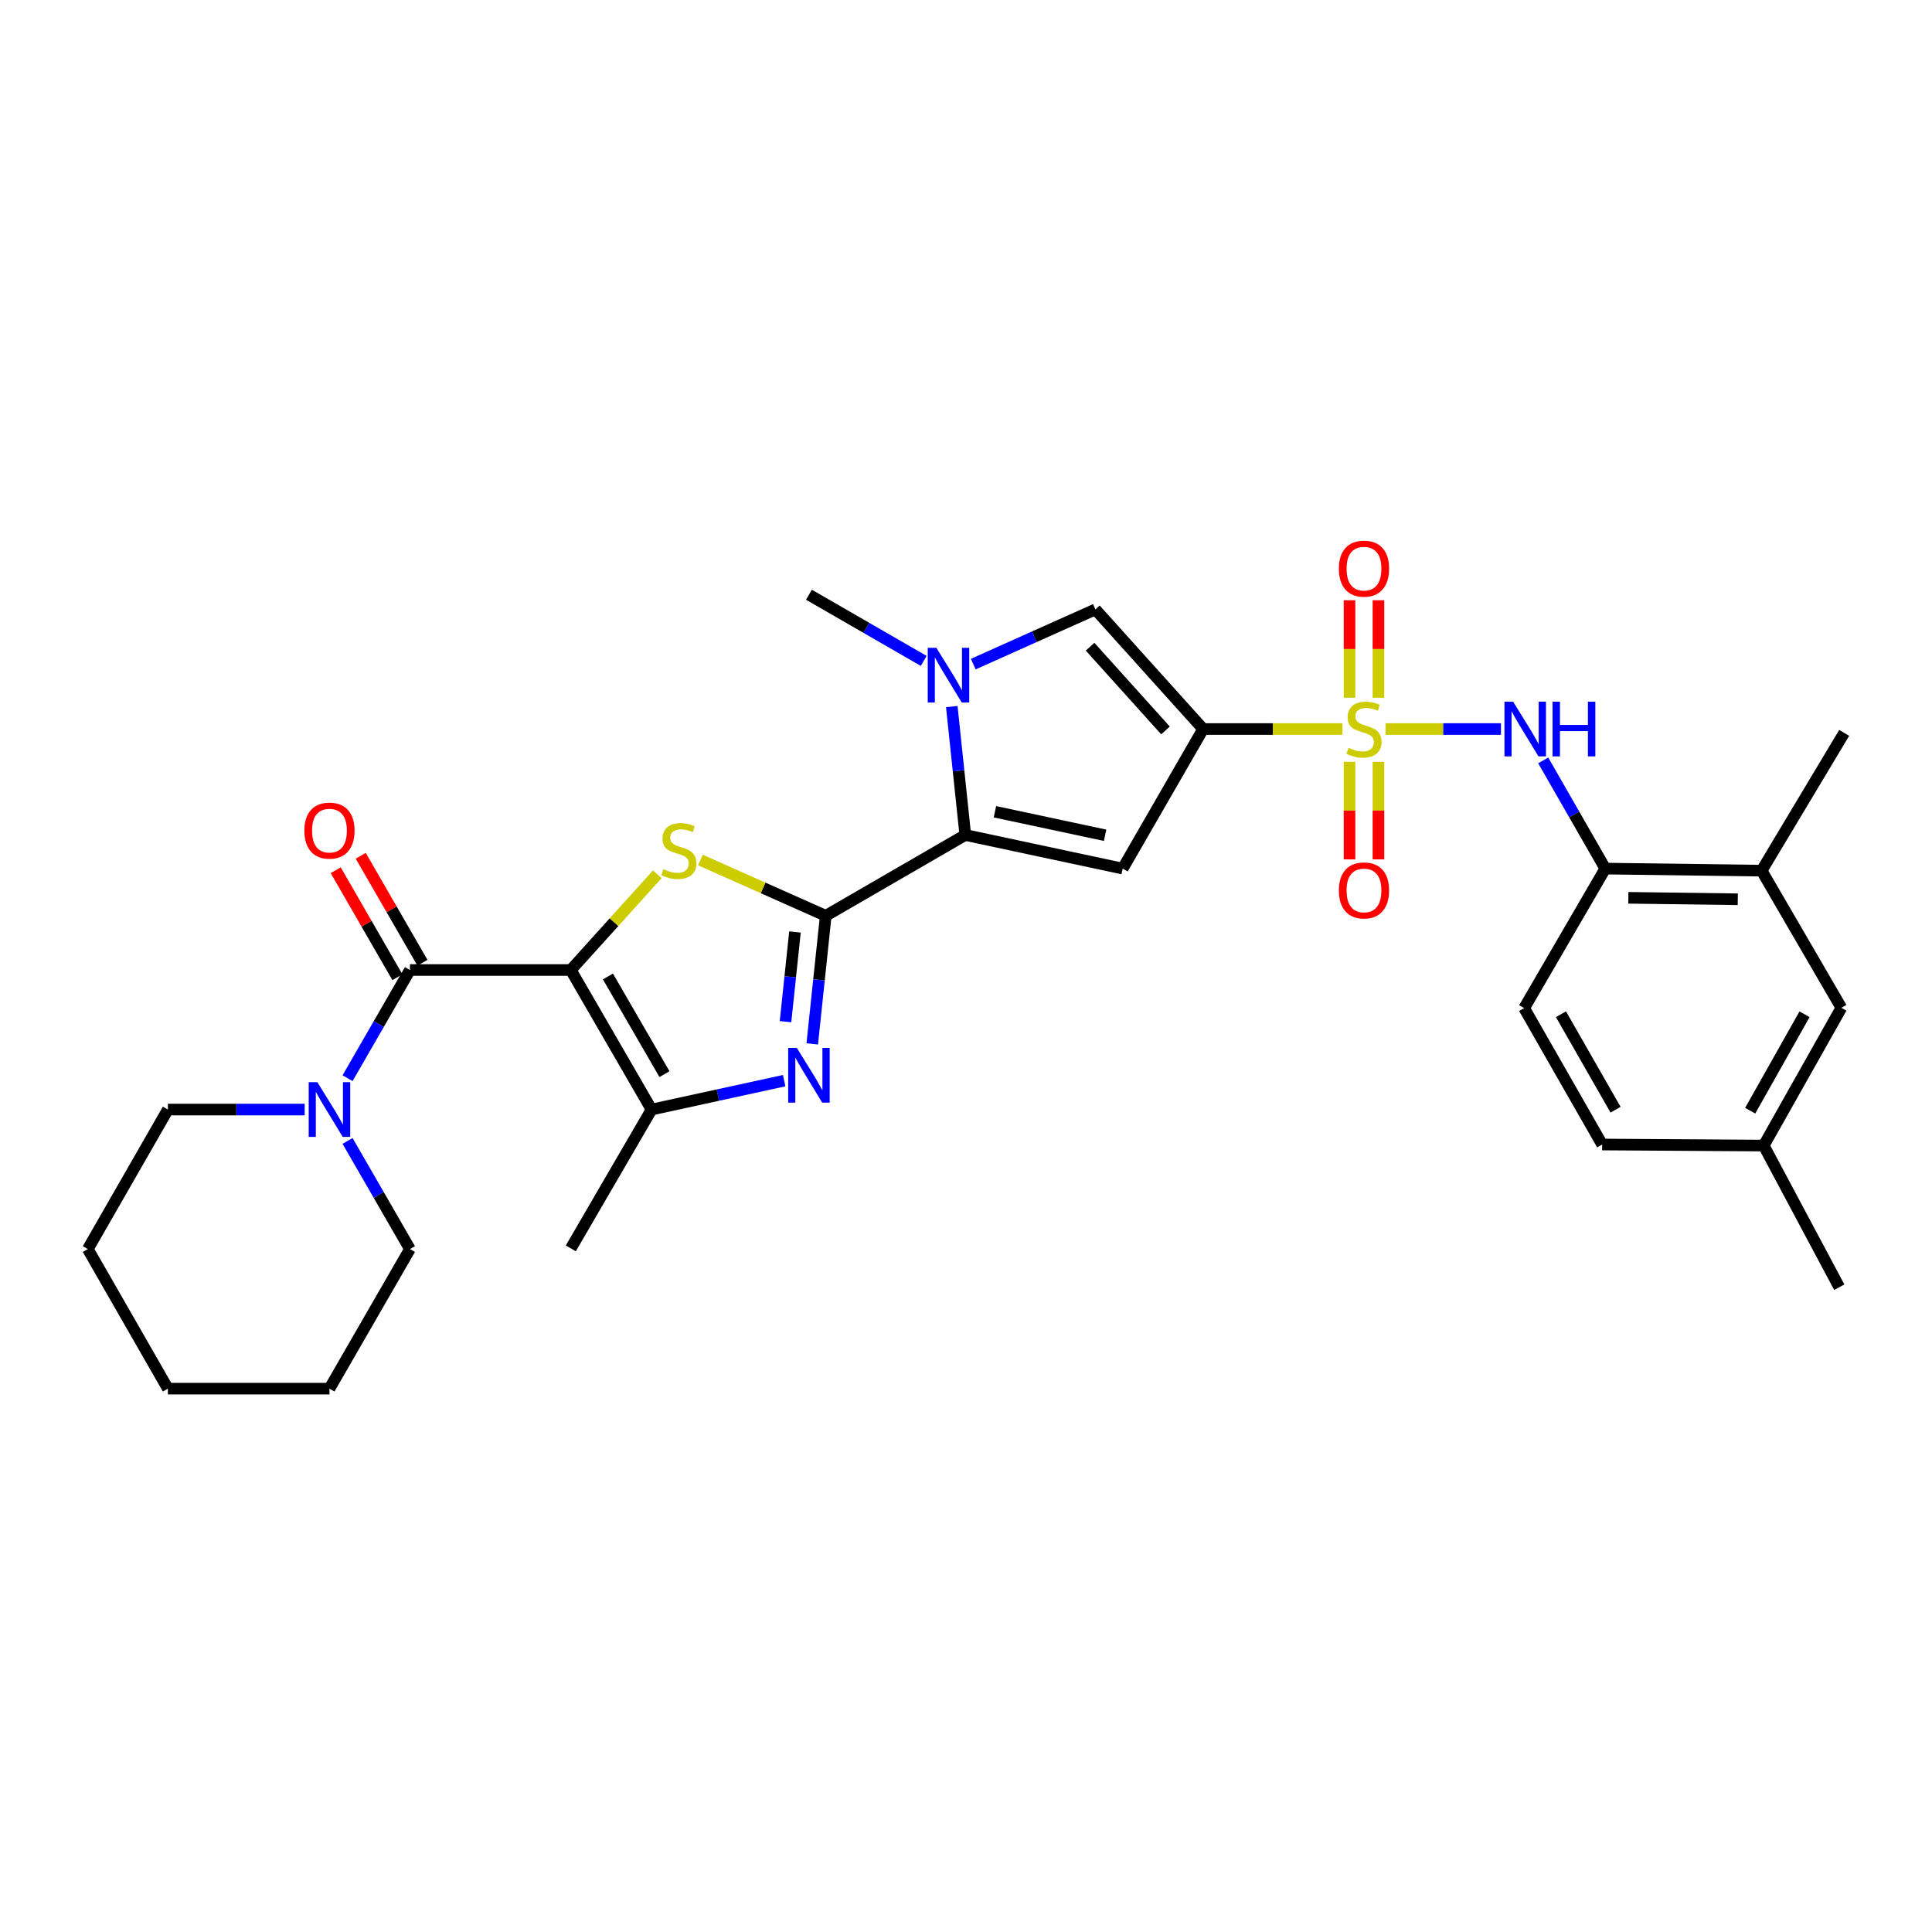 <?xml version='1.0' encoding='iso-8859-1'?>
<svg version='1.1' baseProfile='full'
              xmlns='http://www.w3.org/2000/svg'
                      xmlns:rdkit='http://www.rdkit.org/xml'
                      xmlns:xlink='http://www.w3.org/1999/xlink'
                  xml:space='preserve'
width='1000px' height='1000px' viewBox='0 0 1000 1000'>
<!-- END OF HEADER -->
<rect style='opacity:1.0;fill:#FFFFFF;stroke:none' width='1000' height='1000' x='0' y='0'> </rect>
<path class='bond-1' d='M 694.833,377.346 L 658.785,377.346' style='fill:none;fill-rule:evenodd;stroke:#CCCC00;stroke-width:6px;stroke-linecap:butt;stroke-linejoin:miter;stroke-opacity:1' />
<path class='bond-1' d='M 658.785,377.346 L 622.737,377.346' style='fill:none;fill-rule:evenodd;stroke:#000000;stroke-width:6px;stroke-linecap:butt;stroke-linejoin:miter;stroke-opacity:1' />
<path class='bond-11' d='M 717.161,377.346 L 747.029,377.346' style='fill:none;fill-rule:evenodd;stroke:#CCCC00;stroke-width:6px;stroke-linecap:butt;stroke-linejoin:miter;stroke-opacity:1' />
<path class='bond-11' d='M 747.029,377.346 L 776.897,377.346' style='fill:none;fill-rule:evenodd;stroke:#0000FF;stroke-width:6px;stroke-linecap:butt;stroke-linejoin:miter;stroke-opacity:1' />
<path class='bond-14' d='M 698.513,394.312 L 698.513,419.566' style='fill:none;fill-rule:evenodd;stroke:#CCCC00;stroke-width:6px;stroke-linecap:butt;stroke-linejoin:miter;stroke-opacity:1' />
<path class='bond-14' d='M 698.513,419.566 L 698.513,444.82' style='fill:none;fill-rule:evenodd;stroke:#FF0000;stroke-width:6px;stroke-linecap:butt;stroke-linejoin:miter;stroke-opacity:1' />
<path class='bond-14' d='M 713.477,394.312 L 713.477,419.566' style='fill:none;fill-rule:evenodd;stroke:#CCCC00;stroke-width:6px;stroke-linecap:butt;stroke-linejoin:miter;stroke-opacity:1' />
<path class='bond-14' d='M 713.477,419.566 L 713.477,444.82' style='fill:none;fill-rule:evenodd;stroke:#FF0000;stroke-width:6px;stroke-linecap:butt;stroke-linejoin:miter;stroke-opacity:1' />
<path class='bond-15' d='M 713.477,361.148 L 713.477,335.917' style='fill:none;fill-rule:evenodd;stroke:#CCCC00;stroke-width:6px;stroke-linecap:butt;stroke-linejoin:miter;stroke-opacity:1' />
<path class='bond-15' d='M 713.477,335.917 L 713.477,310.687' style='fill:none;fill-rule:evenodd;stroke:#FF0000;stroke-width:6px;stroke-linecap:butt;stroke-linejoin:miter;stroke-opacity:1' />
<path class='bond-15' d='M 698.513,361.148 L 698.513,335.917' style='fill:none;fill-rule:evenodd;stroke:#CCCC00;stroke-width:6px;stroke-linecap:butt;stroke-linejoin:miter;stroke-opacity:1' />
<path class='bond-15' d='M 698.513,335.917 L 698.513,310.687' style='fill:none;fill-rule:evenodd;stroke:#FF0000;stroke-width:6px;stroke-linecap:butt;stroke-linejoin:miter;stroke-opacity:1' />
<path class='bond-0' d='M 295.443,502.078 L 317.826,477.306' style='fill:none;fill-rule:evenodd;stroke:#000000;stroke-width:6px;stroke-linecap:butt;stroke-linejoin:miter;stroke-opacity:1' />
<path class='bond-0' d='M 317.826,477.306 L 340.209,452.535' style='fill:none;fill-rule:evenodd;stroke:#CCCC00;stroke-width:6px;stroke-linecap:butt;stroke-linejoin:miter;stroke-opacity:1' />
<path class='bond-7' d='M 295.443,502.078 L 212.177,502.078' style='fill:none;fill-rule:evenodd;stroke:#000000;stroke-width:6px;stroke-linecap:butt;stroke-linejoin:miter;stroke-opacity:1' />
<path class='bond-33' d='M 295.443,502.078 L 337.243,574.304' style='fill:none;fill-rule:evenodd;stroke:#000000;stroke-width:6px;stroke-linecap:butt;stroke-linejoin:miter;stroke-opacity:1' />
<path class='bond-33' d='M 314.665,505.417 L 343.924,555.975' style='fill:none;fill-rule:evenodd;stroke:#000000;stroke-width:6px;stroke-linecap:butt;stroke-linejoin:miter;stroke-opacity:1' />
<path class='bond-6' d='M 622.737,377.346 L 581.096,449.58' style='fill:none;fill-rule:evenodd;stroke:#000000;stroke-width:6px;stroke-linecap:butt;stroke-linejoin:miter;stroke-opacity:1' />
<path class='bond-10' d='M 622.737,377.346 L 566.972,315.428' style='fill:none;fill-rule:evenodd;stroke:#000000;stroke-width:6px;stroke-linecap:butt;stroke-linejoin:miter;stroke-opacity:1' />
<path class='bond-10' d='M 603.253,378.072 L 564.218,334.73' style='fill:none;fill-rule:evenodd;stroke:#000000;stroke-width:6px;stroke-linecap:butt;stroke-linejoin:miter;stroke-opacity:1' />
<path class='bond-2' d='M 427.4,474.012 L 499.634,432.188' style='fill:none;fill-rule:evenodd;stroke:#000000;stroke-width:6px;stroke-linecap:butt;stroke-linejoin:miter;stroke-opacity:1' />
<path class='bond-3' d='M 427.4,474.012 L 394.968,459.578' style='fill:none;fill-rule:evenodd;stroke:#000000;stroke-width:6px;stroke-linecap:butt;stroke-linejoin:miter;stroke-opacity:1' />
<path class='bond-3' d='M 394.968,459.578 L 362.535,445.144' style='fill:none;fill-rule:evenodd;stroke:#CCCC00;stroke-width:6px;stroke-linecap:butt;stroke-linejoin:miter;stroke-opacity:1' />
<path class='bond-5' d='M 427.4,474.012 L 423.907,507.166' style='fill:none;fill-rule:evenodd;stroke:#000000;stroke-width:6px;stroke-linecap:butt;stroke-linejoin:miter;stroke-opacity:1' />
<path class='bond-5' d='M 423.907,507.166 L 420.415,540.32' style='fill:none;fill-rule:evenodd;stroke:#0000FF;stroke-width:6px;stroke-linecap:butt;stroke-linejoin:miter;stroke-opacity:1' />
<path class='bond-5' d='M 411.471,482.391 L 409.026,505.599' style='fill:none;fill-rule:evenodd;stroke:#000000;stroke-width:6px;stroke-linecap:butt;stroke-linejoin:miter;stroke-opacity:1' />
<path class='bond-5' d='M 409.026,505.599 L 406.581,528.806' style='fill:none;fill-rule:evenodd;stroke:#0000FF;stroke-width:6px;stroke-linecap:butt;stroke-linejoin:miter;stroke-opacity:1' />
<path class='bond-4' d='M 499.634,432.188 L 581.096,449.58' style='fill:none;fill-rule:evenodd;stroke:#000000;stroke-width:6px;stroke-linecap:butt;stroke-linejoin:miter;stroke-opacity:1' />
<path class='bond-4' d='M 514.978,420.163 L 572.001,432.337' style='fill:none;fill-rule:evenodd;stroke:#000000;stroke-width:6px;stroke-linecap:butt;stroke-linejoin:miter;stroke-opacity:1' />
<path class='bond-31' d='M 499.634,432.188 L 496.14,398.953' style='fill:none;fill-rule:evenodd;stroke:#000000;stroke-width:6px;stroke-linecap:butt;stroke-linejoin:miter;stroke-opacity:1' />
<path class='bond-31' d='M 496.14,398.953 L 492.646,365.719' style='fill:none;fill-rule:evenodd;stroke:#0000FF;stroke-width:6px;stroke-linecap:butt;stroke-linejoin:miter;stroke-opacity:1' />
<path class='bond-8' d='M 405.88,559.349 L 371.561,566.827' style='fill:none;fill-rule:evenodd;stroke:#0000FF;stroke-width:6px;stroke-linecap:butt;stroke-linejoin:miter;stroke-opacity:1' />
<path class='bond-8' d='M 371.561,566.827 L 337.243,574.304' style='fill:none;fill-rule:evenodd;stroke:#000000;stroke-width:6px;stroke-linecap:butt;stroke-linejoin:miter;stroke-opacity:1' />
<path class='bond-12' d='M 212.177,502.078 L 196.036,530.069' style='fill:none;fill-rule:evenodd;stroke:#000000;stroke-width:6px;stroke-linecap:butt;stroke-linejoin:miter;stroke-opacity:1' />
<path class='bond-12' d='M 196.036,530.069 L 179.895,558.06' style='fill:none;fill-rule:evenodd;stroke:#0000FF;stroke-width:6px;stroke-linecap:butt;stroke-linejoin:miter;stroke-opacity:1' />
<path class='bond-17' d='M 218.659,498.341 L 202.691,470.646' style='fill:none;fill-rule:evenodd;stroke:#000000;stroke-width:6px;stroke-linecap:butt;stroke-linejoin:miter;stroke-opacity:1' />
<path class='bond-17' d='M 202.691,470.646 L 186.722,442.951' style='fill:none;fill-rule:evenodd;stroke:#FF0000;stroke-width:6px;stroke-linecap:butt;stroke-linejoin:miter;stroke-opacity:1' />
<path class='bond-17' d='M 205.696,505.815 L 189.727,478.121' style='fill:none;fill-rule:evenodd;stroke:#000000;stroke-width:6px;stroke-linecap:butt;stroke-linejoin:miter;stroke-opacity:1' />
<path class='bond-17' d='M 189.727,478.121 L 173.759,450.426' style='fill:none;fill-rule:evenodd;stroke:#FF0000;stroke-width:6px;stroke-linecap:butt;stroke-linejoin:miter;stroke-opacity:1' />
<path class='bond-23' d='M 337.243,574.304 L 295.443,646.164' style='fill:none;fill-rule:evenodd;stroke:#000000;stroke-width:6px;stroke-linecap:butt;stroke-linejoin:miter;stroke-opacity:1' />
<path class='bond-9' d='M 503.761,343.737 L 535.367,329.583' style='fill:none;fill-rule:evenodd;stroke:#0000FF;stroke-width:6px;stroke-linecap:butt;stroke-linejoin:miter;stroke-opacity:1' />
<path class='bond-9' d='M 535.367,329.583 L 566.972,315.428' style='fill:none;fill-rule:evenodd;stroke:#000000;stroke-width:6px;stroke-linecap:butt;stroke-linejoin:miter;stroke-opacity:1' />
<path class='bond-21' d='M 478.114,342.085 L 448.409,324.957' style='fill:none;fill-rule:evenodd;stroke:#0000FF;stroke-width:6px;stroke-linecap:butt;stroke-linejoin:miter;stroke-opacity:1' />
<path class='bond-21' d='M 448.409,324.957 L 418.704,307.83' style='fill:none;fill-rule:evenodd;stroke:#000000;stroke-width:6px;stroke-linecap:butt;stroke-linejoin:miter;stroke-opacity:1' />
<path class='bond-13' d='M 798.764,393.588 L 814.829,421.584' style='fill:none;fill-rule:evenodd;stroke:#0000FF;stroke-width:6px;stroke-linecap:butt;stroke-linejoin:miter;stroke-opacity:1' />
<path class='bond-13' d='M 814.829,421.584 L 830.894,449.58' style='fill:none;fill-rule:evenodd;stroke:#000000;stroke-width:6px;stroke-linecap:butt;stroke-linejoin:miter;stroke-opacity:1' />
<path class='bond-24' d='M 157.697,574.304 L 122.297,574.304' style='fill:none;fill-rule:evenodd;stroke:#0000FF;stroke-width:6px;stroke-linecap:butt;stroke-linejoin:miter;stroke-opacity:1' />
<path class='bond-24' d='M 122.297,574.304 L 86.896,574.304' style='fill:none;fill-rule:evenodd;stroke:#000000;stroke-width:6px;stroke-linecap:butt;stroke-linejoin:miter;stroke-opacity:1' />
<path class='bond-25' d='M 179.896,590.548 L 196.037,618.535' style='fill:none;fill-rule:evenodd;stroke:#0000FF;stroke-width:6px;stroke-linecap:butt;stroke-linejoin:miter;stroke-opacity:1' />
<path class='bond-25' d='M 196.037,618.535 L 212.177,646.521' style='fill:none;fill-rule:evenodd;stroke:#000000;stroke-width:6px;stroke-linecap:butt;stroke-linejoin:miter;stroke-opacity:1' />
<path class='bond-16' d='M 830.894,449.58 L 911.815,450.66' style='fill:none;fill-rule:evenodd;stroke:#000000;stroke-width:6px;stroke-linecap:butt;stroke-linejoin:miter;stroke-opacity:1' />
<path class='bond-16' d='M 842.832,464.704 L 899.477,465.461' style='fill:none;fill-rule:evenodd;stroke:#000000;stroke-width:6px;stroke-linecap:butt;stroke-linejoin:miter;stroke-opacity:1' />
<path class='bond-19' d='M 830.894,449.58 L 788.903,521.806' style='fill:none;fill-rule:evenodd;stroke:#000000;stroke-width:6px;stroke-linecap:butt;stroke-linejoin:miter;stroke-opacity:1' />
<path class='bond-18' d='M 911.815,450.66 L 953.091,521.639' style='fill:none;fill-rule:evenodd;stroke:#000000;stroke-width:6px;stroke-linecap:butt;stroke-linejoin:miter;stroke-opacity:1' />
<path class='bond-26' d='M 911.815,450.66 L 954.545,379.341' style='fill:none;fill-rule:evenodd;stroke:#000000;stroke-width:6px;stroke-linecap:butt;stroke-linejoin:miter;stroke-opacity:1' />
<path class='bond-32' d='M 953.091,521.639 L 912.896,592.942' style='fill:none;fill-rule:evenodd;stroke:#000000;stroke-width:6px;stroke-linecap:butt;stroke-linejoin:miter;stroke-opacity:1' />
<path class='bond-32' d='M 934.026,524.986 L 905.89,574.899' style='fill:none;fill-rule:evenodd;stroke:#000000;stroke-width:6px;stroke-linecap:butt;stroke-linejoin:miter;stroke-opacity:1' />
<path class='bond-22' d='M 788.903,521.806 L 829.273,592.402' style='fill:none;fill-rule:evenodd;stroke:#000000;stroke-width:6px;stroke-linecap:butt;stroke-linejoin:miter;stroke-opacity:1' />
<path class='bond-22' d='M 807.949,524.967 L 836.207,574.384' style='fill:none;fill-rule:evenodd;stroke:#000000;stroke-width:6px;stroke-linecap:butt;stroke-linejoin:miter;stroke-opacity:1' />
<path class='bond-20' d='M 912.896,592.942 L 829.273,592.402' style='fill:none;fill-rule:evenodd;stroke:#000000;stroke-width:6px;stroke-linecap:butt;stroke-linejoin:miter;stroke-opacity:1' />
<path class='bond-27' d='M 912.896,592.942 L 952.002,666.249' style='fill:none;fill-rule:evenodd;stroke:#000000;stroke-width:6px;stroke-linecap:butt;stroke-linejoin:miter;stroke-opacity:1' />
<path class='bond-28' d='M 86.896,574.304 L 45.455,646.521' style='fill:none;fill-rule:evenodd;stroke:#000000;stroke-width:6px;stroke-linecap:butt;stroke-linejoin:miter;stroke-opacity:1' />
<path class='bond-29' d='M 212.177,646.521 L 170.528,718.764' style='fill:none;fill-rule:evenodd;stroke:#000000;stroke-width:6px;stroke-linecap:butt;stroke-linejoin:miter;stroke-opacity:1' />
<path class='bond-34' d='M 45.455,646.521 L 86.896,718.764' style='fill:none;fill-rule:evenodd;stroke:#000000;stroke-width:6px;stroke-linecap:butt;stroke-linejoin:miter;stroke-opacity:1' />
<path class='bond-30' d='M 170.528,718.764 L 86.896,718.764' style='fill:none;fill-rule:evenodd;stroke:#000000;stroke-width:6px;stroke-linecap:butt;stroke-linejoin:miter;stroke-opacity:1' />
<path  class='atom-0' d='M 697.995 387.066
Q 698.315 387.186, 699.635 387.746
Q 700.955 388.306, 702.395 388.666
Q 703.875 388.986, 705.315 388.986
Q 707.995 388.986, 709.555 387.706
Q 711.115 386.386, 711.115 384.106
Q 711.115 382.546, 710.315 381.586
Q 709.555 380.626, 708.355 380.106
Q 707.155 379.586, 705.155 378.986
Q 702.635 378.226, 701.115 377.506
Q 699.635 376.786, 698.555 375.266
Q 697.515 373.746, 697.515 371.186
Q 697.515 367.626, 699.915 365.426
Q 702.355 363.226, 707.155 363.226
Q 710.435 363.226, 714.155 364.786
L 713.235 367.866
Q 709.835 366.466, 707.275 366.466
Q 704.515 366.466, 702.995 367.626
Q 701.475 368.746, 701.515 370.706
Q 701.515 372.226, 702.275 373.146
Q 703.075 374.066, 704.195 374.586
Q 705.355 375.106, 707.275 375.706
Q 709.835 376.506, 711.355 377.306
Q 712.875 378.106, 713.955 379.746
Q 715.075 381.346, 715.075 384.106
Q 715.075 388.026, 712.435 390.146
Q 709.835 392.226, 705.475 392.226
Q 702.955 392.226, 701.035 391.666
Q 699.155 391.146, 696.915 390.226
L 697.995 387.066
' fill='#CCCC00'/>
<path  class='atom-4' d='M 343.375 449.897
Q 343.695 450.017, 345.015 450.577
Q 346.335 451.137, 347.775 451.497
Q 349.255 451.817, 350.695 451.817
Q 353.375 451.817, 354.935 450.537
Q 356.495 449.217, 356.495 446.937
Q 356.495 445.377, 355.695 444.417
Q 354.935 443.457, 353.735 442.937
Q 352.535 442.417, 350.535 441.817
Q 348.015 441.057, 346.495 440.337
Q 345.015 439.617, 343.935 438.097
Q 342.895 436.577, 342.895 434.017
Q 342.895 430.457, 345.295 428.257
Q 347.735 426.057, 352.535 426.057
Q 355.815 426.057, 359.535 427.617
L 358.615 430.697
Q 355.215 429.297, 352.655 429.297
Q 349.895 429.297, 348.375 430.457
Q 346.855 431.577, 346.895 433.537
Q 346.895 435.057, 347.655 435.977
Q 348.455 436.897, 349.575 437.417
Q 350.735 437.937, 352.655 438.537
Q 355.215 439.337, 356.735 440.137
Q 358.255 440.937, 359.335 442.577
Q 360.455 444.177, 360.455 446.937
Q 360.455 450.857, 357.815 452.977
Q 355.215 455.057, 350.855 455.057
Q 348.335 455.057, 346.415 454.497
Q 344.535 453.977, 342.295 453.057
L 343.375 449.897
' fill='#CCCC00'/>
<path  class='atom-6' d='M 412.444 542.395
L 421.724 557.395
Q 422.644 558.875, 424.124 561.555
Q 425.604 564.235, 425.684 564.395
L 425.684 542.395
L 429.444 542.395
L 429.444 570.715
L 425.564 570.715
L 415.604 554.315
Q 414.444 552.395, 413.204 550.195
Q 412.004 547.995, 411.644 547.315
L 411.644 570.715
L 407.964 570.715
L 407.964 542.395
L 412.444 542.395
' fill='#0000FF'/>
<path  class='atom-10' d='M 484.679 335.319
L 493.959 350.319
Q 494.879 351.799, 496.359 354.479
Q 497.839 357.159, 497.919 357.319
L 497.919 335.319
L 501.679 335.319
L 501.679 363.639
L 497.799 363.639
L 487.839 347.239
Q 486.679 345.319, 485.439 343.119
Q 484.239 340.919, 483.879 340.239
L 483.879 363.639
L 480.199 363.639
L 480.199 335.319
L 484.679 335.319
' fill='#0000FF'/>
<path  class='atom-12' d='M 783.184 363.186
L 792.464 378.186
Q 793.384 379.666, 794.864 382.346
Q 796.344 385.026, 796.424 385.186
L 796.424 363.186
L 800.184 363.186
L 800.184 391.506
L 796.304 391.506
L 786.344 375.106
Q 785.184 373.186, 783.944 370.986
Q 782.744 368.786, 782.384 368.106
L 782.384 391.506
L 778.704 391.506
L 778.704 363.186
L 783.184 363.186
' fill='#0000FF'/>
<path  class='atom-12' d='M 803.584 363.186
L 807.424 363.186
L 807.424 375.226
L 821.904 375.226
L 821.904 363.186
L 825.744 363.186
L 825.744 391.506
L 821.904 391.506
L 821.904 378.426
L 807.424 378.426
L 807.424 391.506
L 803.584 391.506
L 803.584 363.186
' fill='#0000FF'/>
<path  class='atom-13' d='M 164.268 560.144
L 173.548 575.144
Q 174.468 576.624, 175.948 579.304
Q 177.428 581.984, 177.508 582.144
L 177.508 560.144
L 181.268 560.144
L 181.268 588.464
L 177.388 588.464
L 167.428 572.064
Q 166.268 570.144, 165.028 567.944
Q 163.828 565.744, 163.468 565.064
L 163.468 588.464
L 159.788 588.464
L 159.788 560.144
L 164.268 560.144
' fill='#0000FF'/>
<path  class='atom-15' d='M 692.995 460.883
Q 692.995 454.083, 696.355 450.283
Q 699.715 446.483, 705.995 446.483
Q 712.275 446.483, 715.635 450.283
Q 718.995 454.083, 718.995 460.883
Q 718.995 467.763, 715.595 471.683
Q 712.195 475.563, 705.995 475.563
Q 699.755 475.563, 696.355 471.683
Q 692.995 467.803, 692.995 460.883
M 705.995 472.363
Q 710.315 472.363, 712.635 469.483
Q 714.995 466.563, 714.995 460.883
Q 714.995 455.323, 712.635 452.523
Q 710.315 449.683, 705.995 449.683
Q 701.675 449.683, 699.315 452.483
Q 696.995 455.283, 696.995 460.883
Q 696.995 466.603, 699.315 469.483
Q 701.675 472.363, 705.995 472.363
' fill='#FF0000'/>
<path  class='atom-16' d='M 692.995 294.334
Q 692.995 287.534, 696.355 283.734
Q 699.715 279.934, 705.995 279.934
Q 712.275 279.934, 715.635 283.734
Q 718.995 287.534, 718.995 294.334
Q 718.995 301.214, 715.595 305.134
Q 712.195 309.014, 705.995 309.014
Q 699.755 309.014, 696.355 305.134
Q 692.995 301.254, 692.995 294.334
M 705.995 305.814
Q 710.315 305.814, 712.635 302.934
Q 714.995 300.014, 714.995 294.334
Q 714.995 288.774, 712.635 285.974
Q 710.315 283.134, 705.995 283.134
Q 701.675 283.134, 699.315 285.934
Q 696.995 288.734, 696.995 294.334
Q 696.995 300.054, 699.315 302.934
Q 701.675 305.814, 705.995 305.814
' fill='#FF0000'/>
<path  class='atom-18' d='M 157.528 429.924
Q 157.528 423.124, 160.888 419.324
Q 164.248 415.524, 170.528 415.524
Q 176.808 415.524, 180.168 419.324
Q 183.528 423.124, 183.528 429.924
Q 183.528 436.804, 180.128 440.724
Q 176.728 444.604, 170.528 444.604
Q 164.288 444.604, 160.888 440.724
Q 157.528 436.844, 157.528 429.924
M 170.528 441.404
Q 174.848 441.404, 177.168 438.524
Q 179.528 435.604, 179.528 429.924
Q 179.528 424.364, 177.168 421.564
Q 174.848 418.724, 170.528 418.724
Q 166.208 418.724, 163.848 421.524
Q 161.528 424.324, 161.528 429.924
Q 161.528 435.644, 163.848 438.524
Q 166.208 441.404, 170.528 441.404
' fill='#FF0000'/>
</svg>
